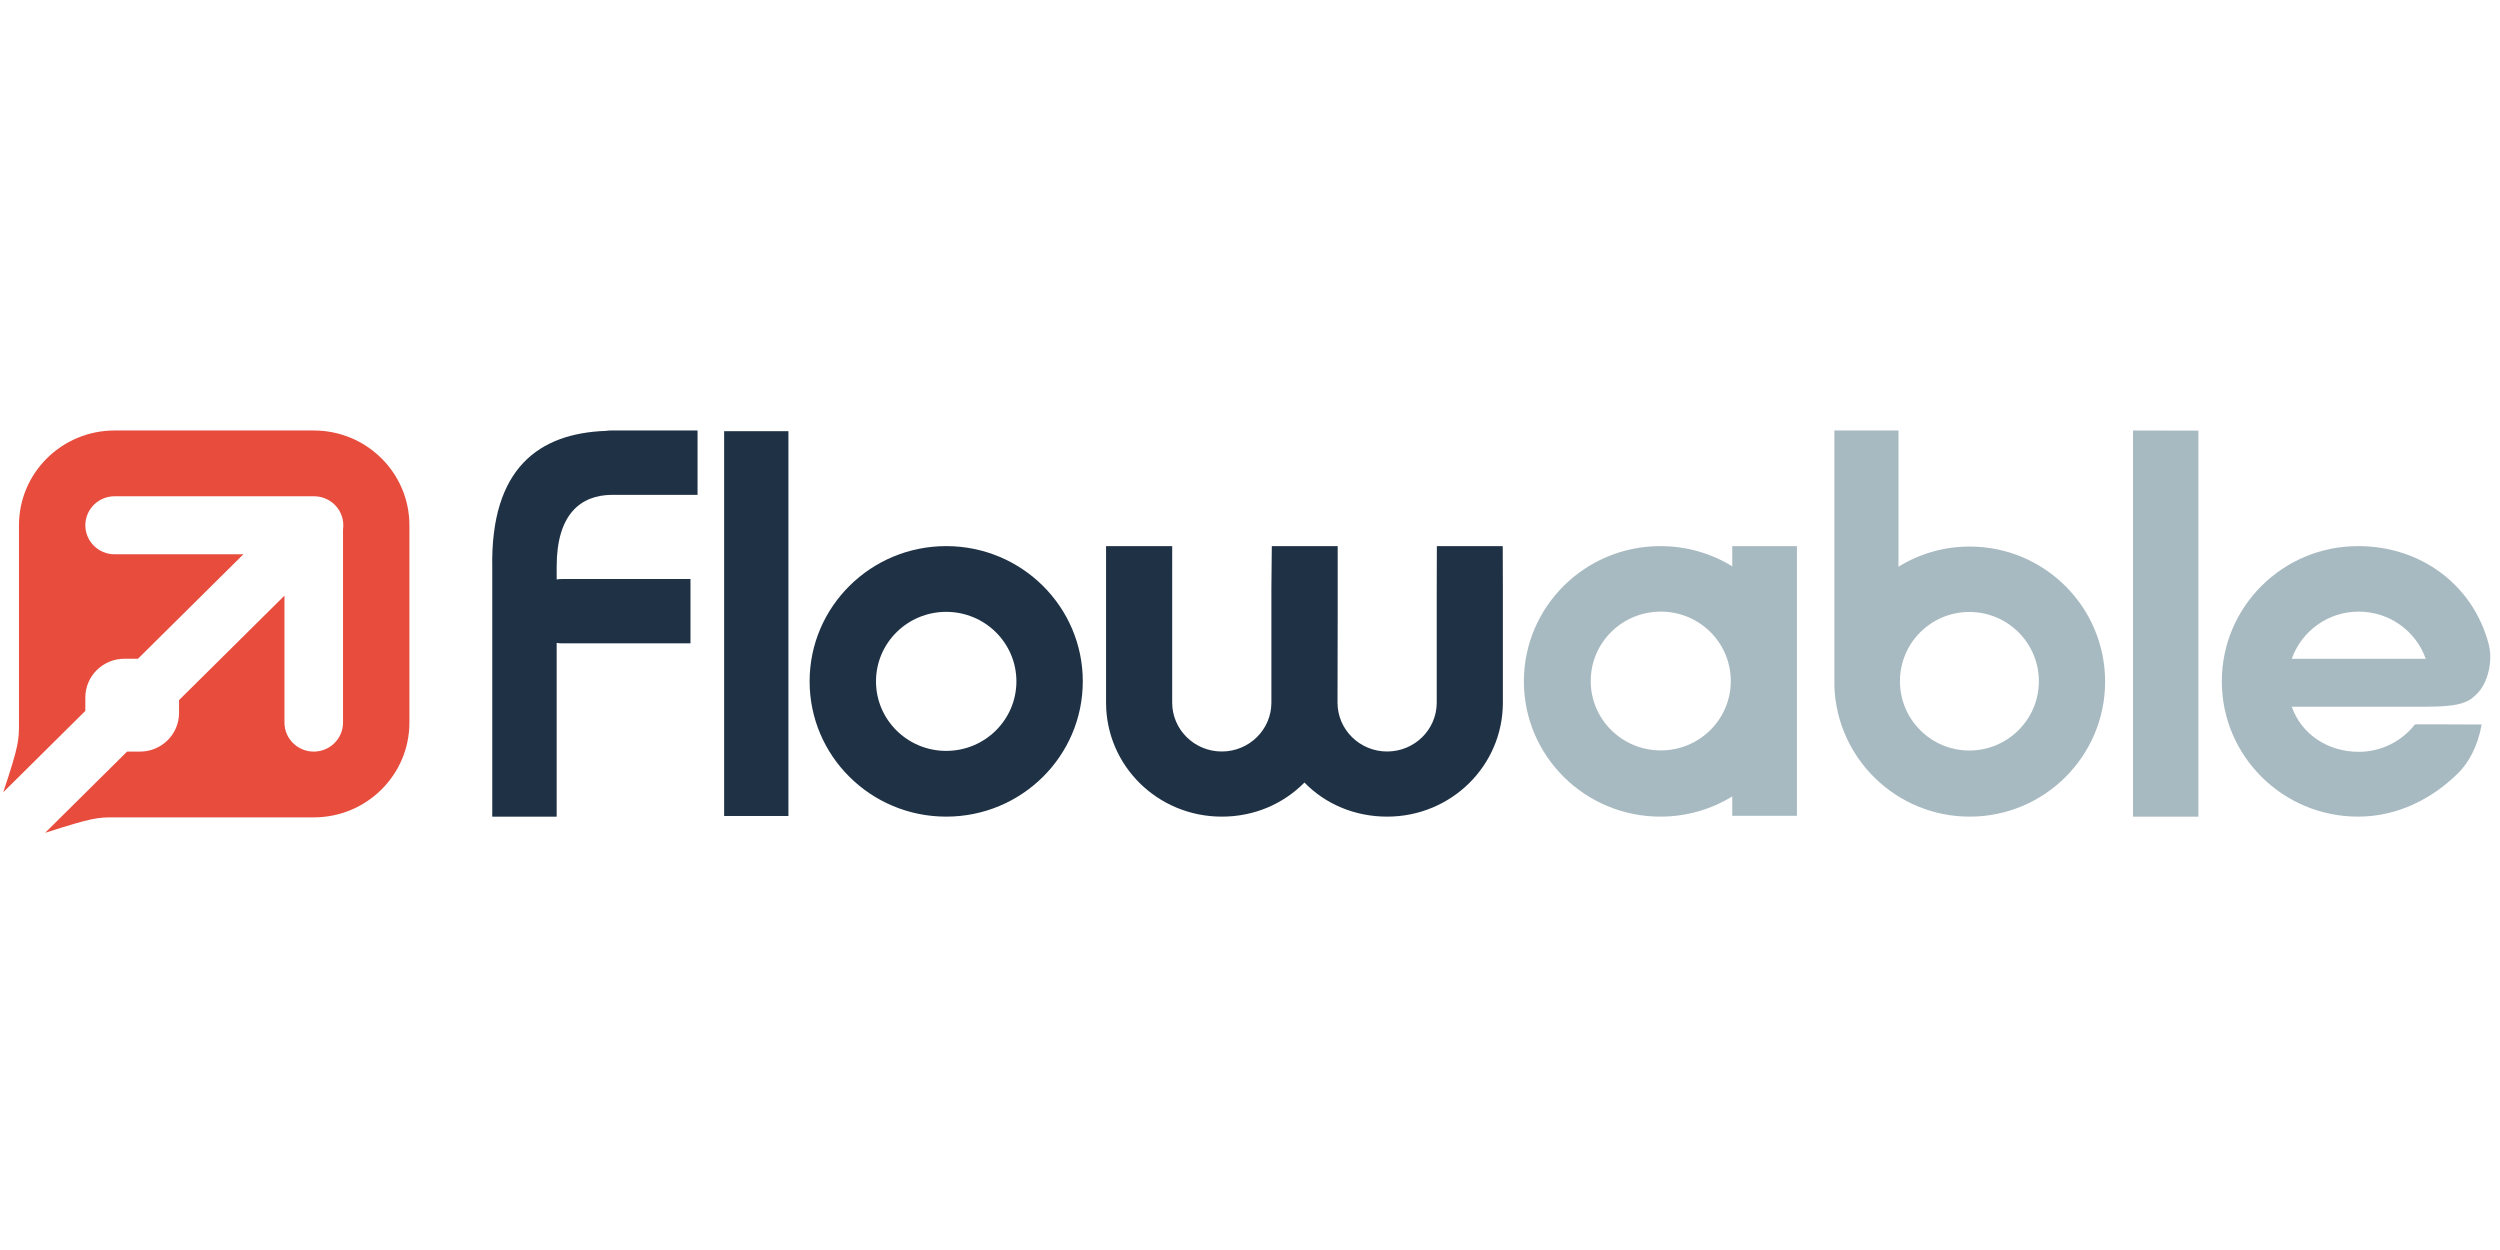 <?xml version="1.0" encoding="utf-8"?>
<svg width="120px" height="60px" viewBox="0 0 223 36" xmlns="http://www.w3.org/2000/svg">
  <g fill="none">
    <g transform="translate(43.806 .65)">
      <path fill="#A8BAC1" d="M177.19,23.437 C176.46,24.19 175.81,24.64 172.57,24.64 L160.62,24.64 C161.48,27.092 163.83,28.662 166.59,28.662 C168.63,28.662 170.44,27.708 171.6,26.225 C171.63,26.184 174.48,26.225 177.56,26.225 C177.19,28.248 176.37,29.675 175.42,30.606 C173.1,32.871 170.04,34.444 166.53,34.444 C159.82,34.444 154.38,29.042 154.38,22.378 C154.38,15.714 159.82,10.313 166.53,10.313 C172.2,10.313 176.8,13.826 178.18,19.034 C178.58,20.523 178.13,22.469 177.19,23.437 Z M166.59,16.157 C163.83,16.157 161.48,17.915 160.62,20.367 L172.57,20.367 C171.71,17.915 169.36,16.157 166.59,16.157 Z"/>
      <polygon fill="#A8BAC1" points="146.46 .013 152.29 0 152.29 34.444 146.46 34.444" transform="matrix(-1 0 0 1 298.75 0)"/>
      <path fill="#A8BAC1" d="M119.82,22.774 L119.82,0 L125.54,0 L125.54,12.151 C127.39,11.011 129.56,10.352 131.89,10.352 C138.56,10.352 143.97,15.745 143.97,22.398 C143.97,29.051 138.56,34.444 131.89,34.444 C125.35,34.444 120.02,29.253 119.82,22.774 L119.82,22.774 Z M131.86,28.546 C135.28,28.546 138.06,25.779 138.06,22.366 C138.06,18.953 135.28,16.187 131.86,16.187 C128.44,16.187 125.67,18.953 125.67,22.366 C125.67,25.779 128.44,28.546 131.86,28.546 Z M110.71,10.313 L116.48,10.313 L116.48,34.368 L110.71,34.368 L110.71,32.641 C108.85,33.784 106.65,34.444 104.3,34.444 C97.577,34.444 92.124,29.042 92.124,22.378 C92.124,15.714 97.577,10.313 104.3,10.313 C106.65,10.313 108.85,10.972 110.71,12.115 L110.71,10.313 Z M104.34,28.537 C107.79,28.537 110.58,25.765 110.58,22.347 C110.58,18.928 107.79,16.157 104.34,16.157 C100.88,16.157 98.087,18.928 98.087,22.347 C98.087,25.765 100.88,28.537 104.34,28.537 Z"/>
      <path fill="#1F3245" d="M84.362,10.313 L90.238,10.313 C90.246,12.784 90.25,14.048 90.25,14.105 L90.25,24.274 C90.25,29.904 85.641,34.444 79.926,34.444 C77.022,34.444 74.395,33.309 72.552,31.402 C70.662,33.309 68.081,34.444 65.178,34.444 C59.463,34.444 54.854,29.904 54.854,24.274 L54.854,10.313 L60.754,10.313 C60.753,12.76 60.753,14.024 60.753,14.105 L60.753,24.274 C60.753,26.681 62.735,28.633 65.178,28.633 C67.62,28.633 69.602,26.681 69.602,24.274 L69.602,14.105 C69.602,14.002 69.614,12.737 69.639,10.313 L75.516,10.313 L75.516,16.55 L75.501,24.274 C75.501,26.681 77.483,28.633 79.926,28.633 C82.369,28.633 84.35,26.681 84.35,24.274 L84.35,14.105 C84.35,14.048 84.354,12.784 84.362,10.313 Z M40.595,34.444 C33.866,34.444 28.411,29.042 28.411,22.378 C28.411,15.714 33.866,10.313 40.595,10.313 C47.324,10.313 52.779,15.714 52.779,22.378 C52.779,29.042 47.324,34.444 40.595,34.444 Z M40.595,28.579 C44.053,28.579 46.857,25.803 46.857,22.378 C46.857,18.954 44.053,16.177 40.595,16.177 C37.137,16.177 34.333,18.954 34.333,22.378 C34.333,25.803 37.137,28.579 40.595,28.579 Z"/>
      <polygon fill="#1F3245" points="20.787 .062 26.522 .062 26.522 34.386 20.787 34.386" transform="matrix(-1 0 0 1 47.309 0)"/>
      <path fill="#1F3245" d="M6.324,13.248 L17.785,13.248 L17.785,18.988 L6.324,18.988 C6.216,18.988 6.058,18.975 5.85,18.949 L5.85,34.444 L0.104,34.444 L0.104,34.329 C0.081,34.347 0.104,34.235 0.104,34.14 L0.104,12.296 C-0.08,3.309 4.32,0.253 10.229,0.035 C10.376,0.012 10.527,-6.96664948e-15 10.681,-6.96664948e-15 L18.416,-6.96664948e-15 L18.416,5.741 L10.764,5.741 C7.997,5.764 5.85,7.456 5.85,12.134 L5.85,13.286 C6.004,13.261 6.162,13.248 6.324,13.248 L6.324,13.248 Z"/>
    </g>
    <path fill="#E74C3C" d="M4.024,36.538 L11.335,29.293 L12.488,29.293 C14.412,29.293 15.971,27.748 15.971,25.842 L15.971,24.699 L25.374,15.382 L25.374,26.704 C25.374,28.134 26.544,29.293 27.986,29.293 C29.429,29.293 30.598,28.134 30.598,26.704 L30.598,9.477 C30.711,8.698 30.465,7.877 29.86,7.277 C29.407,6.828 28.828,6.578 28.236,6.528 C28.154,6.521 28.07,6.517 27.986,6.517 L10.225,6.517 C8.782,6.517 7.612,7.675 7.612,9.105 C7.612,10.534 8.782,11.693 10.225,11.693 L21.709,11.693 L12.306,21.01 L11.095,21.01 C9.172,21.01 7.612,22.555 7.612,24.461 L7.612,25.661 L0.29,32.917 C1.692,28.698 1.692,28.307 1.692,26.704 L1.692,9.105 C1.692,4.435 5.512,0.65 10.225,0.65 L27.986,0.65 C32.699,0.65 36.519,4.435 36.519,9.105 L36.519,26.704 C36.519,31.374 32.699,35.159 27.986,35.159 L10.225,35.159 C8.701,35.159 8.326,35.159 4.024,36.538 Z"/>
  </g>
</svg>